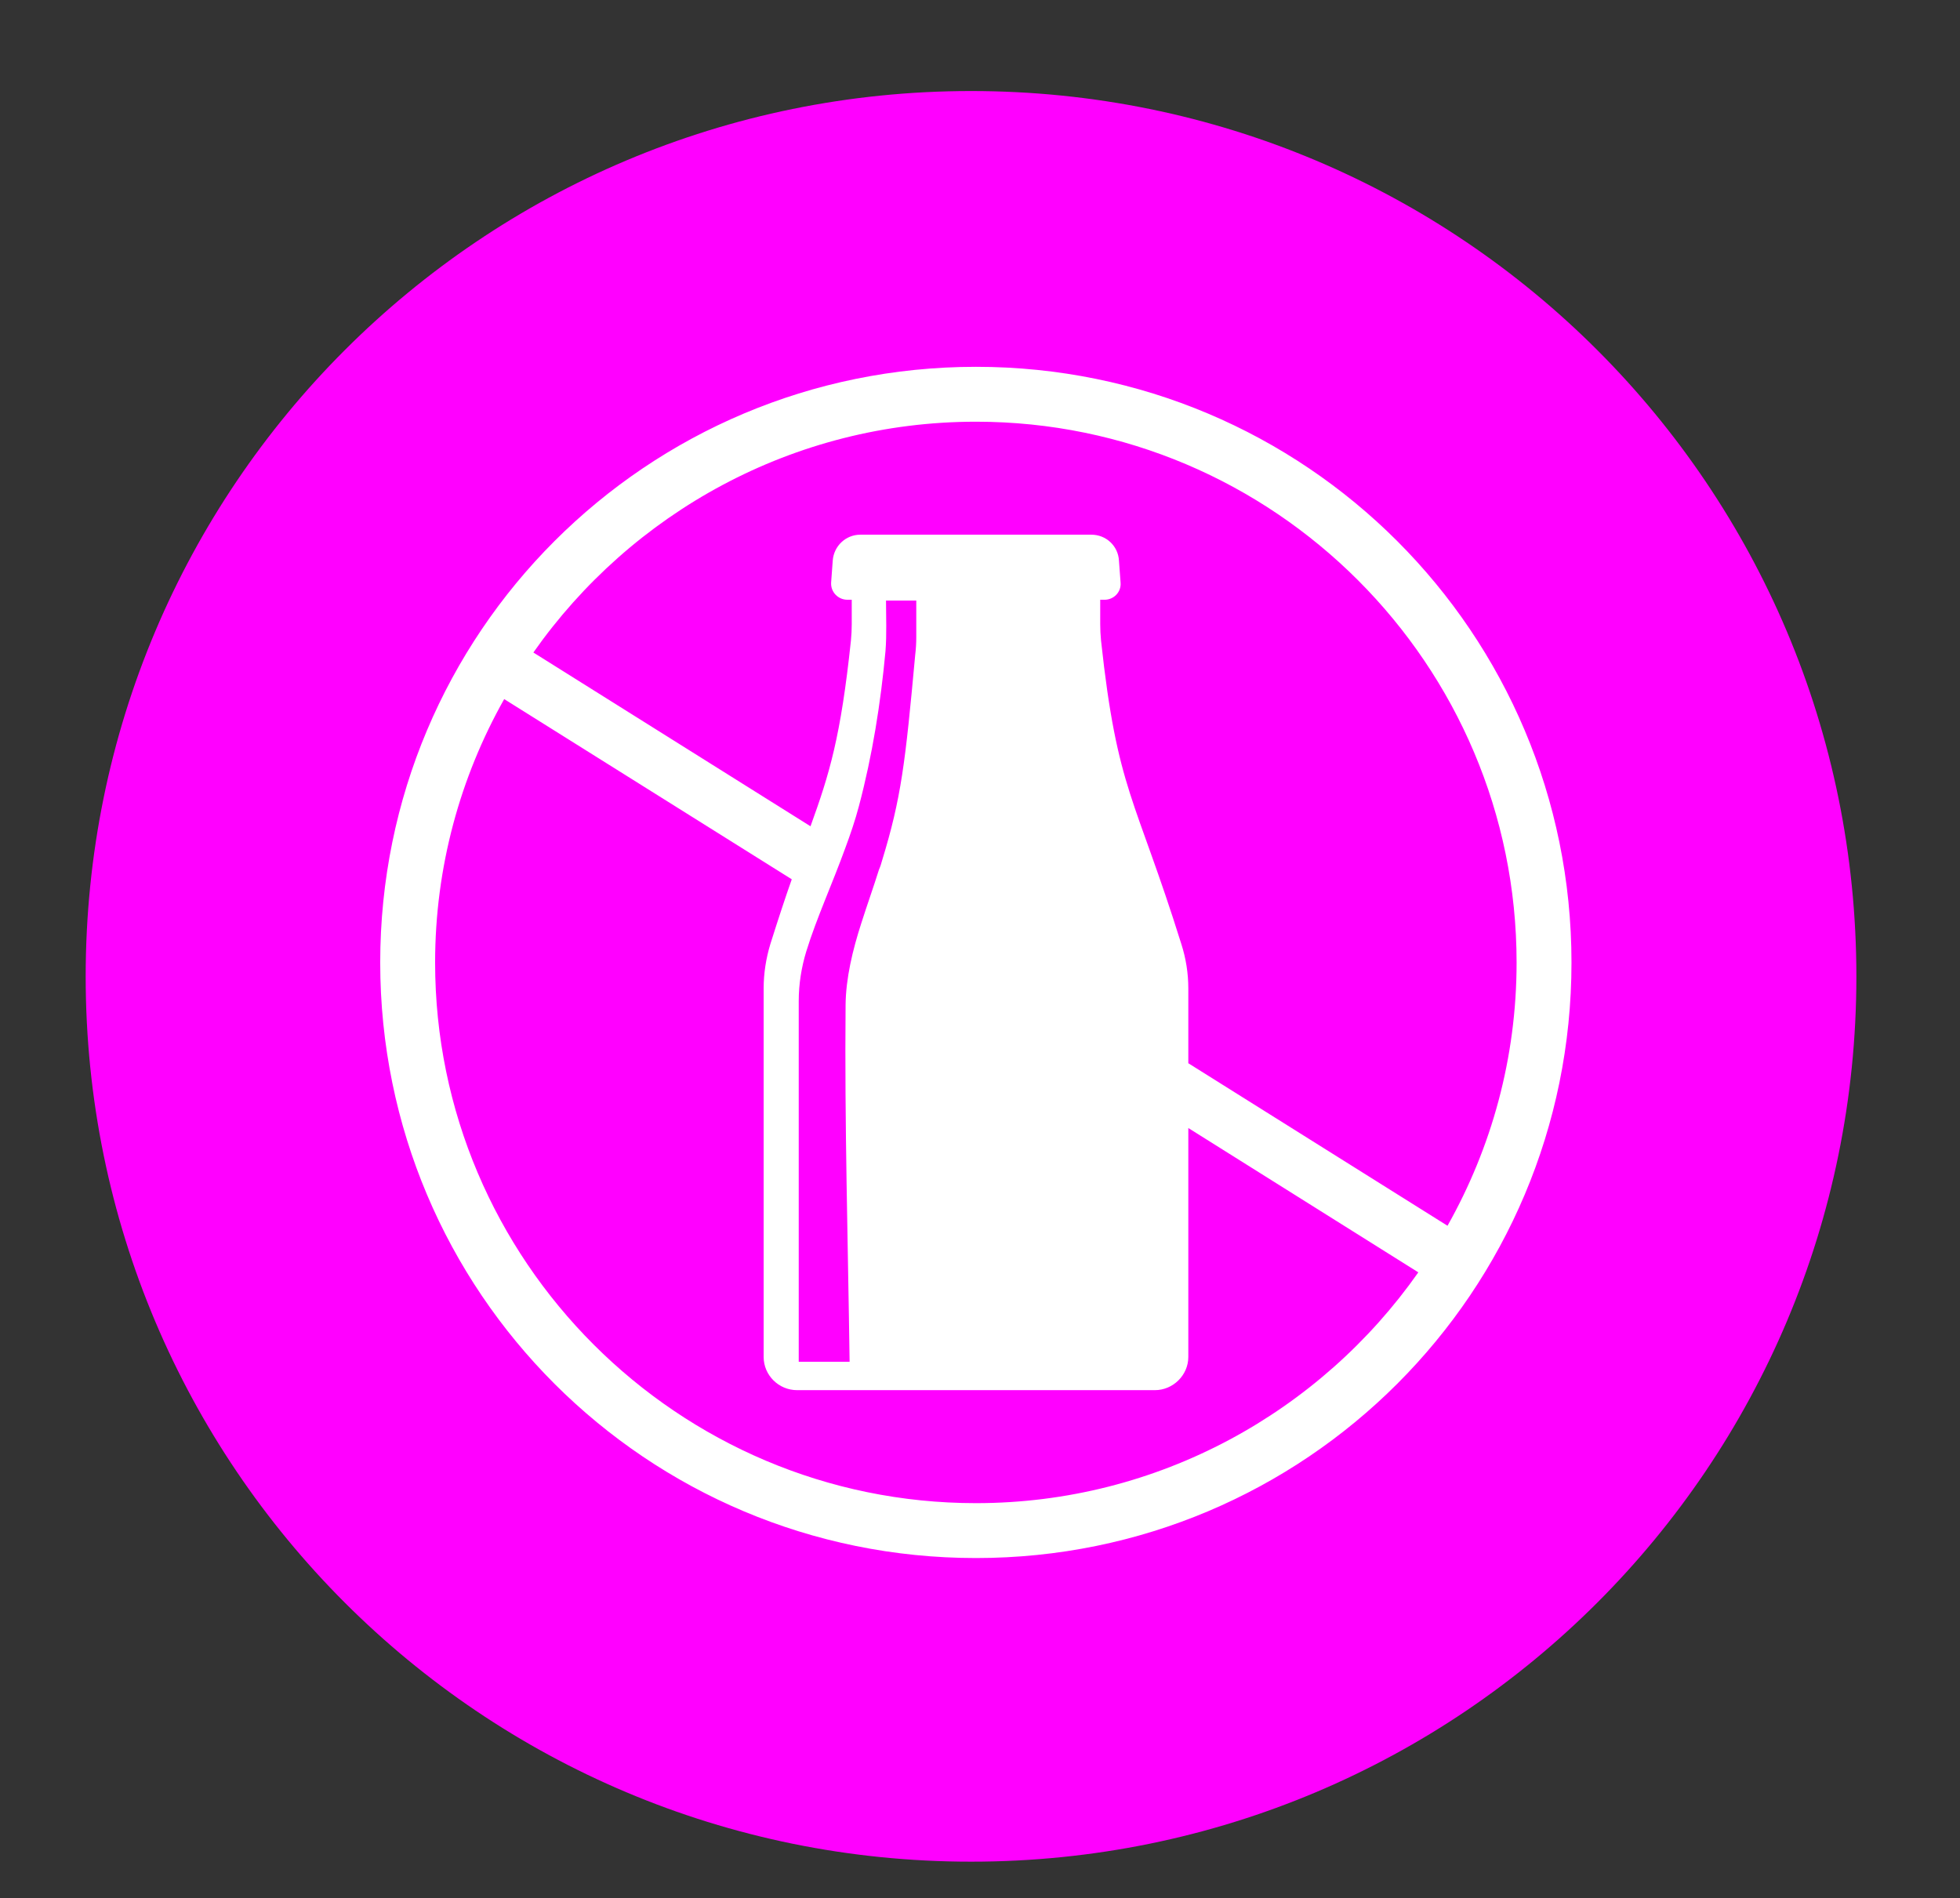 <svg version="1.2" xmlns="http://www.w3.org/2000/svg" viewBox="0 0 732 709" width="732" height="709">
	<rect x="0" y="0" width="732" height="709" fill="#333333" stroke="none"/>
	<title>128115865_eps_normal_none-ai</title>
	<style>
		.s0 { fill: #ff00ff } 
		.s1 { fill: #e89a77 } 
		.s2 { fill: #e0b53b } 
		.s3 { fill: #ffffff } 
		.s4 { fill: #8aa0aa } 
	</style>
	<g id="_Artboards_">
		<path id="&lt;Path&gt; copy" class="s0" d="m1146 692c-184.1 0-333-148.9-333-333 0-184.1 148.9-333 333-333 184.1 0 333 148.9 333 333 0 184.1-148.9 333-333 333z"/>
	</g>
	<g id="Layer 1">
		<g id="&lt;Group&gt;">
			<g id="&lt;Group&gt;">
			</g>
			<g id="&lt;Group&gt;">
			</g>
		</g>
		<g id="&lt;Group&gt;">
			<g id="&lt;Group&gt;">
			</g>
			<g id="&lt;Group&gt;">
			</g>
		</g>
		<g id="&lt;Group&gt;">
			<g id="&lt;Group&gt;">
			</g>
		</g>
		<g id="&lt;Group&gt;">
			<g id="&lt;Group&gt;">
			</g>
			<g id="&lt;Group&gt;">
			</g>
		</g>
		<g id="&lt;Group&gt;">
			<g id="&lt;Group&gt;">
			</g>
			<g id="&lt;Group&gt;">
			</g>
		</g>
		<g id="&lt;Group&gt;">
			<g id="&lt;Group&gt;">
				<path id="&lt;Compound Path&gt;" class="s1" d="m1120.5 792.7c1.1 0.7 2.8 1.3 4.5 1.3 2.2 0.1 3.4-0.9 3.5-2.4 0-1.3-0.9-2.1-3.2-3-3.1-1.2-5-2.8-4.9-5.4 0.1-3 2.7-5.2 6.7-5 2 0 3.5 0.5 4.5 1l-0.9 2.6c-0.7-0.3-2-0.9-3.7-0.9-2.2-0.1-3.2 1-3.2 2 0 1.4 1 2.1 3.5 3.1 3.2 1.3 4.7 2.9 4.7 5.5-0.1 2.9-2.5 5.4-7.3 5.2-2 0-4-0.7-5-1.3z"/>
				<path id="&lt;Compound Path&gt;" class="s1" d="m1149.6 794.9c-0.8 0.4-2.5 1-4.7 1.2-6 0.5-9.9-2.8-10.3-8.3-0.5-5.9 3.4-9.8 9.1-10.3 2.3-0.2 3.9 0.1 4.6 0.4l-0.5 2.7c-0.9-0.3-2.2-0.5-3.7-0.4-3.8 0.3-6.3 2.9-6 7.2 0.4 3.9 3 6.3 7.1 5.9 1.4-0.1 2.8-0.5 3.6-1z"/>
			</g>
		</g>
		<g id="&lt;Group&gt;">
			<g id="&lt;Group&gt;">
			</g>
			<g id="&lt;Group&gt;">
			</g>
		</g>
		<g id="&lt;Group&gt;">
			<path id="&lt;Path&gt;" class="s2" d="m1242.3 948.7c0 62-50.2 112.2-112.2 112.2-62 0-112.2-50.2-112.2-112.2 0-62 50.2-112.2 112.2-112.2 62 0 112.2 50.2 112.2 112.2z"/>
			<g id="&lt;Group&gt;">
				<path id="&lt;Compound Path&gt;" fill-rule="evenodd" class="s3" d="m1229.9 948.7c0 55-44.8 99.8-99.8 99.8-55.1 0-99.9-44.8-99.9-99.8 0-55 44.8-99.8 99.9-99.8 55 0 99.8 44.8 99.8 99.8zm-25.7 51.9l-48.4-30.3-4.9 29.5h-3.6l-5.3-32.6h-7.7c-1.6 0-2.8-1.2-2.8-2.8v-9.4l-0.5-0.3h-4.4c-2.3 0-4.1-1.9-4.1-4.2v-1.2l-71.5-44.8c-7.3 13.1-11.5 28.2-11.5 44.2 0 50 40.6 90.6 90.6 90.6 30.6 0 57.7-15.3 74.1-38.7zm16.5-51.9c0-50-40.6-90.6-90.6-90.6-30.6 0-57.8 15.3-74.2 38.7l66.6 41.7v-51.6q0-0.1 0.1-0.1h53.1q0.1 0 0.1 0.1v63.6c0 2.3-1.9 4.2-4.2 4.2h-4.8v9.7c0 0.6-0.2 1.2-0.5 1.6l42.9 26.8c7.3-13 11.5-28.1 11.5-44.1zm-53.1-21.7v-19.9h-37v19.9z"/>
				<path id="&lt;Path&gt;" class="s3" d="m1146.1 1004.6c-0.2 0-0.4-0.1-1.3-1.2-1-1.4-2.7-3.6-6-3.6-3.3 0-5.1 2.2-6.1 3.6-0.8 1.1-1 1.2-1.3 1.2-0.2 0-0.4-0.1-1.2-1.2-1.1-1.4-2.8-3.6-6.1-3.6-3.3 0-5 2.2-6 3.6-0.9 1.1-1.1 1.2-1.3 1.2-0.3 0-0.4-0.1-1.3-1.2-1-1.4-2.7-3.6-6.1-3.6-3.3 0-5 2.2-6 3.6-0.9 1.1-1 1.2-1.3 1.2-0.3 0-0.4-0.1-1.3-1.2-1-1.4-2.7-3.6-6-3.6-3.4 0-5.1 2.2-6.1 3.6-0.9 1.1-1 1.2-1.3 1.2-1.6 0-3 1.3-3 3 0 1.7 1.4 3 3 3 3.3 0 5-2.2 6.1-3.6 0.8-1.1 1-1.2 1.3-1.2 0.2 0 0.4 0.1 1.2 1.2 1.1 1.4 2.8 3.6 6.1 3.6 3.3 0 5-2.2 6.1-3.6 0.8-1.1 1-1.2 1.2-1.2 0.3 0 0.5 0.1 1.3 1.2 1 1.4 2.8 3.6 6.1 3.6 3.3 0 5-2.2 6-3.6 0.9-1.1 1.1-1.2 1.3-1.2 0.3 0 0.4 0.1 1.3 1.2 1 1.4 2.7 3.6 6 3.6 3.4 0 5.1-2.2 6.1-3.6 0.9-1.1 1-1.2 1.3-1.2 0.2 0 0.4 0.1 1.3 1.2 1 1.4 2.7 3.6 6 3.6 1.7 0 3-1.3 3-3 0-1.7-1.3-3-3-3z"/>
			</g>
			<g id="&lt;Group&gt;">
				<path id="&lt;Compound Path&gt;" class="s2" d="m1056.4 1061.9c1.2-2 2.8-4.3 4.2-6.3v-0.1c-1.8 1.5-3.9 3-5.9 4.4l-6.7 4.7-2.2-1.5 2.5-7.7c0.7-2.3 1.6-4.7 2.6-6.8h-0.1c-1.4 1.8-3.2 4.1-4.8 6l-4.5 5.7-2.6-1.9 11.5-13.9 3.7 2.6-2.3 7.3c-0.7 2.1-1.4 4.2-2.2 6.1 1.6-1.3 3.4-2.7 5.2-4l6.3-4.4 3.6 2.6-9.6 15.3-2.7-1.9z"/>
				<path id="&lt;Compound Path&gt;" class="s2" d="m1070.9 1058l-4.7 9.4c-1.6 3.2-0.9 5.3 1.1 6.3 2.2 1.2 4.3 0.3 5.9-2.8l4.7-9.4 3 1.5-4.6 9.2c-2.5 5-6.2 5.9-10.2 3.9-3.9-2-5.4-5.3-2.8-10.4l4.6-9.2z"/>
				<path id="&lt;Compound Path&gt;" class="s2" d="m1079 1077.7c0.9 1 2.3 2 3.9 2.6 2.1 0.7 3.5 0.2 4-1.2 0.5-1.3-0.1-2.3-2.1-3.9-2.6-2-3.9-4.2-3-6.6 0.9-2.8 4.1-4.1 7.9-2.7 1.9 0.6 3.2 1.5 3.9 2.3l-1.6 2.2c-0.5-0.5-1.6-1.4-3.3-2-2-0.7-3.3 0-3.6 1-0.5 1.3 0.4 2.3 2.4 4 2.7 2.2 3.6 4.2 2.8 6.6-1 2.8-4 4.4-8.5 2.8-1.9-0.6-3.6-1.9-4.4-2.7z"/>
				<path id="&lt;Compound Path&gt;" class="s2" d="m1099.8 1072l-5.2-1.2 0.6-2.7 13.8 3.2-0.6 2.6-5.3-1.2-3.4 14.9-3.3-0.7z"/>
				<path id="&lt;Compound Path&gt;" fill-rule="evenodd" class="s2" d="m1110.8 1084.4l-2.2 4.9-3.5-0.4 8-17.2 4.4 0.5 3.9 18.6-3.6-0.4-1.1-5.3zm5.6-1.8l-1-4.6c-0.2-1.1-0.4-2.4-0.5-3.4h-0.1c-0.4 1-0.8 2.2-1.2 3.2l-2 4.2z"/>
				<path id="&lt;Compound Path&gt;" fill-rule="evenodd" class="s2" d="m1125.3 1073.2c1.3-0.3 3.2-0.5 5.1-0.5 2.7 0 4.5 0.4 5.8 1.4 1 0.8 1.7 2 1.7 3.6 0 2.3-1.6 3.9-3.3 4.5v0.1c1.3 0.5 2.1 1.7 2.6 3.4 0.7 2.3 1.2 4.4 1.6 5l-3.5 0.1c-0.3-0.5-0.8-2-1.4-4.2-0.5-2.4-1.4-3.1-3.4-3.1h-1.7l0.2 7.4-3.4 0.1zm3.5 7.9l2-0.1c2.3 0 3.7-1.2 3.7-3 0-2-1.5-2.9-3.7-2.8-1.1 0-1.8 0.1-2.1 0.2z"/>
				<path id="&lt;Compound Path&gt;" fill-rule="evenodd" class="s2" d="m1140.4 1072.9c1.5-0.4 3.3-0.8 5.3-1.1 3.5-0.5 6-0.2 7.8 1 2 1.1 3.4 3.1 3.8 6.1 0.5 3.2-0.3 5.7-1.8 7.5-1.6 1.9-4.5 3.1-8.1 3.6-1.9 0.3-3.4 0.4-4.5 0.4zm5.5 14.7c0.4 0 1.2-0.1 1.8-0.2 4.4-0.6 6.7-3.3 6.1-7.8-0.6-4-3.2-5.9-7.5-5.3q-1.6 0.3-2.2 0.5z"/>
				<path id="&lt;Compound Path&gt;" class="s2" d="m1163.5 1068.4l10.3-3.3 0.8 2.6-7 2.2 1.6 4.8 6.5-2.1 0.8 2.5-6.5 2.1 2.3 7.3-3.2 1.1z"/>
				<path id="&lt;Compound Path&gt;" fill-rule="evenodd" class="s2" d="m1176.4 1064.4c1.1-0.7 2.8-1.7 4.6-2.5 2.4-1.1 4.2-1.5 5.8-1.1 1.3 0.4 2.3 1.3 3 2.7 0.9 2.1 0.1 4.2-1.2 5.5 1.4-0.1 2.7 0.7 3.8 2.1 1.5 1.8 2.8 3.5 3.4 4l-3.2 1.5c-0.5-0.4-1.5-1.6-2.9-3.4-1.4-1.9-2.6-2.2-4.3-1.5l-1.6 0.7 3.1 6.8-3.1 1.4zm6.4 5.8l1.8-0.8c2.1-1 2.9-2.6 2.2-4.3-0.8-1.8-2.5-2-4.5-1.1-1 0.5-1.6 0.8-1.9 1z"/>
				<path id="&lt;Compound Path&gt;" class="s2" d="m1204 1060.9l-6 3.7 2.7 4.5 6.8-4 1.3 2.3-9.6 5.8-9.3-15.5 9.3-5.6 1.4 2.3-6.4 3.9 2.4 4 6-3.7z"/>
				<path id="&lt;Compound Path&gt;" class="s2" d="m1215.9 1052.2l-5.6 4.2 3.2 4.2 6.3-4.7 1.6 2.1-8.9 6.8-10.9-14.3 8.6-6.6 1.6 2.2-5.9 4.5 2.8 3.7 5.6-4.3z"/>
			</g>
		</g>
		<g id="&lt;Group&gt;">
			<path id="&lt;Path&gt;" class="s4" d="m672.9 948.7c0 62-50.3 112.3-112.3 112.3-61.9 0-112.2-50.3-112.2-112.3 0-61.9 50.3-112.2 112.2-112.2 62 0 112.3 50.3 112.3 112.2z"/>
			<g id="&lt;Group&gt;">
				<path id="&lt;Compound Path&gt;" fill-rule="evenodd" class="s3" d="m1148.6 570.3c-118.1 0-213.6-95.5-213.6-213.7 0-118.1 95.5-213.6 213.6-213.6 118.2 0 213.7 95.5 213.7 213.6 0 118.2-95.5 213.7-213.7 213.7zm194-213.7c0-106.9-87-193.9-194-193.9-65.5 0-123.6 32.8-158.6 82.8l115.9 72.7 1.9-3.6c3.9-7 5.8-14.4 5.8-22.1v-46.8c0-3.2 2.7-5.8 6-5.8 3.3 0 6.1 2.6 6.1 5.8v46.8c0 9.5-2.6 18.9-7.3 27.5l-2.4 4.5-8.5 15.3h82.2l-10.9-19.8c-4.8-8.6-7.2-18-7.2-27.5v-46.8c0-3.2 2.7-5.8 6-5.8 3.4 0 6 2.6 6 5.8v46.8c0 7.7 2 15.1 5.8 22.1l47.3 85.6 19.6 35.6 2.5 4.6c3.8 6.7 3.5 14.3-0.6 20.8-4.6 7.5-13.6 12.1-23.4 12.1h-172.4c-9.8 0-18.8-4.6-23.4-12.1-4.2-6.5-4.4-14.1-0.6-20.8l57.8-105-116.7-73.2c-15.8 28-24.8 60.2-24.8 94.4 0 107 87 194 193.9 194 65.6 0 123.6-32.8 158.7-82.8l-51-32-19.6-35.6 81.1 50.9c15.8-28 24.8-60.2 24.8-94.5zm-234.3 31.4c0-1.1 0.2-2.1 0.7-2.9 0.4-0.9 1-1.6 1.9-2.2q1.2-1 3-1.6c1.2-0.4 2.7-0.5 4.2-0.5 5.1 0 9.7 1.3 13.6 4.1l2.2 1.5v-13.4l-0.8-0.3c-4-1.9-8.7-2.8-13.8-2.8-2.8 0-5.7 0.4-8.4 1.1-2.8 0.8-5.3 2-7.5 3.6-2.2 1.6-3.9 3.7-5.2 6-1.3 2.4-2.1 5.1-2.1 8.2 0 2.5 0.4 4.7 1.2 6.6 0.6 1.9 1.7 3.6 3 5.1 1.5 1.5 3.2 2.8 5.1 3.9 2.1 1.1 4.3 2.3 6.9 3.4 1.8 0.7 3.5 1.4 5 2.1 1.5 0.7 2.7 1.5 3.9 2.2 1 0.8 1.8 1.6 2.4 2.6 0.5 1 0.8 2.1 0.8 3.5 0 3.1-1.1 7.2-10.6 7.2-5.6 0-10.8-1.9-15.4-5.5l-2.4-1.9v14.1l0.7 0.4c4.5 2.6 9.9 3.8 16 3.8 3.1 0 6-0.4 8.9-1.1 2.8-0.7 5.4-2 7.5-3.5 2.3-1.5 4.1-3.6 5.5-5.9 1.3-2.5 2-5.3 2-8.6 0-2.6-0.4-4.9-1.2-6.8-0.9-2-2.1-3.7-3.6-5.2-1.5-1.5-3.4-2.7-5.4-3.9-2.1-1.2-4.4-2.2-7-3.2-1.8-0.8-3.4-1.5-5-2.3-1.3-0.6-2.5-1.3-3.4-2-0.9-0.7-1.6-1.5-2-2.5-0.5-0.8-0.7-1.9-0.7-3.3zm39.9 39.2c4.8 6 11.3 9.1 19.3 9.1 8.2 0 14.9-3.1 19.8-9.3 4.8-6 7.3-14.2 7.3-24.1 0-2.2-0.2-4.1-0.4-6q-1-11.2-6.4-18.1c-4.6-6-10.9-8.9-19.1-8.9-4.8 0-9.1 1-12.8 2.9-2.7 1.5-5.3 3.5-7.4 6.2q-7.4 9-7.4 24.8c0 9.6 2.4 17.6 7.1 23.4zm63.1-5c0 1.3-0.4 2.6-1.2 3.8q-1.4 2-4.6 5.2l-9.5 9.1v5.5h22.1v-6.5h-11.8l4.1-3.9c3-2.8 4.9-5.1 6.1-7.1q1.9-3.2 1.9-6.4c0-3-1.1-5.3-2.9-7.1-1.9-1.7-4.6-2.5-7.8-2.5q-5.3 0-9.5 3.1l-0.7 0.5v8.4l3.1-2.8c2.2-2 4.4-2.9 6.6-2.9q2.2 0 3.1 0.9c0.7 0.6 1 1.5 1 2.7z"/>
				<path id="&lt;Path&gt;" class="s3" d="m569.7 980.9c2.3 0 4-0.9 5.2-2.6 1.3-1.8 1.9-4.4 1.9-7.8 0-3.4-0.6-6.1-1.9-7.9-1.2-1.7-2.9-2.6-5.2-2.6-2.2 0-4 0.9-5.3 2.7-1.4 1.9-2 4.6-2 7.9 0 3.2 0.6 5.8 2 7.6 1.4 1.8 3.1 2.7 5.3 2.7z"/>
			</g>
			<g id="&lt;Group&gt;">
				<path id="&lt;Compound Path&gt;" class="s4" d="m467.5 1051.7c0.5 1.2 1.4 2.7 2.8 3.8 1.6 1.4 3.2 1.4 4.1 0.3 0.9-1.1 0.7-2.3-0.6-4.4-1.7-2.8-2.2-5.3-0.5-7.3 1.9-2.2 5.3-2.3 8.4 0.2 1.5 1.3 2.4 2.6 2.8 3.6l-2.3 1.5c-0.3-0.7-0.9-1.9-2.3-3-1.6-1.4-3.1-1.1-3.8-0.3-0.9 1-0.4 2.2 0.9 4.5 1.7 3 1.9 5.2 0.3 7.2-1.9 2.2-5.3 2.7-9-0.3-1.5-1.3-2.7-3-3.1-4.2z"/>
				<path id="&lt;Compound Path&gt;" class="s4" d="m490.2 1051.2l-5.7 8.8c-1.9 3-1.5 5.2 0.5 6.5 2.1 1.3 4.2 0.7 6.1-2.3l5.6-8.8 2.9 1.8-5.5 8.7c-3 4.7-6.9 5.1-10.6 2.7-3.7-2.3-4.8-5.8-1.7-10.5l5.5-8.7z"/>
				<path id="&lt;Compound Path&gt;" class="s4" d="m502.5 1058.7l3.1 1.4-6.6 13.8 6.9 3.3-1.2 2.5-10-4.8z"/>
				<path id="&lt;Compound Path&gt;" fill-rule="evenodd" class="s4" d="m514.2 1064.3c1.2 0.2 2.8 0.6 5 1.4q3.5 1.2 4.7 3.2c0.8 1.2 1 2.8 0.5 4.4-0.6 1.6-1.6 2.7-2.9 3.3-1.7 0.8-3.9 0.7-6.2-0.1-0.6-0.2-1.1-0.4-1.5-0.7l-2.3 6.5-3.2-1.1zm0.5 9q0.5 0.4 1.5 0.7c2.4 0.8 4.3 0.2 5-1.8 0.6-1.9-0.4-3.4-2.6-4.2-0.9-0.3-1.5-0.4-1.9-0.5z"/>
				<path id="&lt;Compound Path&gt;" class="s4" d="m531.6 1069.5l-1.4 7.1 7.7 1.6 1.5-7.1 3.3 0.7-3.6 17.7-3.4-0.7 1.6-7.8-7.7-1.6-1.6 7.8-3.3-0.7 3.6-17.6z"/>
				<path id="&lt;Compound Path&gt;" class="s4" d="m549.4 1072.4l-1.9 17.9-3.4-0.3 1.9-18z"/>
				<path id="&lt;Compound Path&gt;" class="s4" d="m556.3 1075.6l-5.4-0.1 0.1-2.8 14.1 0.3-0.1 2.8-5.3-0.2-0.4 15.3-3.4-0.1z"/>
				<path id="&lt;Compound Path&gt;" class="s4" d="m578 1081.9l-7 0.6 0.5 5.3 7.8-0.7 0.2 2.7-11.2 1-1.6-18 10.9-1 0.2 2.7-7.4 0.7 0.4 4.7 7-0.7z"/>
				<path id="&lt;Compound Path&gt;" class="s4" d="m583 1085.6c1.2 0.4 2.9 0.6 4.6 0.3 2.2-0.5 3.2-1.7 2.9-3.1-0.3-1.3-1.3-1.9-3.8-2.3-3.3-0.4-5.5-1.6-6-4.1-0.6-2.9 1.5-5.6 5.4-6.4 2-0.4 3.6-0.3 4.6 0l-0.3 2.7c-0.7-0.2-2.1-0.4-3.8-0.1-2.1 0.5-2.8 1.7-2.6 2.8 0.3 1.3 1.4 1.7 4.1 2.2 3.4 0.5 5.2 1.7 5.8 4.3 0.5 2.8-1.2 5.7-5.9 6.7-2 0.4-4.1 0.2-5.2-0.1z"/>
				<path id="&lt;Compound Path&gt;" class="s4" d="m599 1067l10.1-3.7 0.9 2.5-6.9 2.6 1.7 4.6 6.5-2.3 0.9 2.5-6.5 2.4 2.7 7.1-3.2 1.2z"/>
				<path id="&lt;Compound Path&gt;" fill-rule="evenodd" class="s4" d="m611.6 1062.4c1.1-0.7 2.7-1.7 4.4-2.6 2.4-1.2 4.3-1.7 5.8-1.3 1.3 0.3 2.4 1.1 3.1 2.5 1 2.1 0.3 4.2-1 5.6 1.4-0.1 2.7 0.6 3.9 2 1.6 1.7 2.9 3.3 3.6 3.8l-3.1 1.6c-0.5-0.4-1.6-1.5-3.1-3.3-1.5-1.8-2.6-2.1-4.4-1.3l-1.5 0.8 3.3 6.6-3 1.5zm6.6 5.6l1.8-0.9c2.1-1 2.8-2.7 2-4.3-0.9-1.8-2.6-1.9-4.5-0.9-1 0.4-1.6 0.8-1.8 1.1z"/>
				<path id="&lt;Compound Path&gt;" class="s4" d="m639.1 1057.9l-5.9 3.8 2.9 4.5 6.6-4.3 1.5 2.2-9.4 6.2-10-15.1 9.1-5.9 1.5 2.2-6.2 4.1 2.5 3.9 5.9-3.9z"/>
				<path id="&lt;Compound Path&gt;" class="s4" d="m650.5 1048.7l-5.4 4.5 3.4 4.1 6.1-5 1.7 2-8.7 7.2-11.5-13.9 8.4-6.9 1.7 2.1-5.7 4.7 2.9 3.6 5.4-4.5z"/>
			</g>
		</g>
		<g id="&lt;Group&gt;">
			<g id="&lt;Group&gt;">
			</g>
		</g>
		<g id="&lt;Group&gt;">
			<path id="&lt;Path&gt;" class="s0" d="m362.7 695.3c-182.9 0-330.7-147.8-330.7-330.6 0-182.9 147.8-330.7 330.7-330.7 182.8 0 330.6 147.8 330.6 330.7 0 182.8-147.8 330.6-330.6 330.6z"/>
			<path id="&lt;Compound Path&gt;" fill-rule="evenodd" class="s3" d="m364.5 581.9c-123.1 0-222.5-99.4-222.5-222.4 0-123.1 99.4-222.5 222.5-222.5 123 0 222.4 99.4 222.4 222.5 0 123-99.4 222.4-222.4 222.4zm165.2-106.7l-85.9-53.9v85.5c0 6.8-5.7 12.4-12.5 12.4h-133.6c-6.9 0-12.5-5.6-12.5-12.4v-137.7c0-5.6 0.9-11.2 2.5-16.5 3-9.5 5.6-17.4 8-24.2l-107.4-67.3c-16.4 29.1-25.8 62.7-25.8 98.4 0 111.3 90.6 201.9 202 201.9 68.2 0 128.7-34.2 165.2-86.2zm-199-232c-1.8 19.5-4.9 38.9-9.9 57.8-1.4 5.3-3.2 10.6-5.1 15.7-2.4 6.6-5 13-7.6 19.5-2.5 6.3-5 12.7-7 19.2-1.8 5.9-2.8 12.2-2.8 18.5v134.7h19c-0.6-44.4-1.9-89-1.5-133.3 0.1-9.9 2.6-20.4 5.9-30.6 2.2-6.9 4.6-13.6 6.6-20 0.5-1.1 0.8-2.1 1.1-3.2 7.2-23.5 8.7-36.5 12.4-76.9q0.4-3.2 0.4-6.7v-13.6h-11.3c0 6.2 0.3 12.6-0.2 18.9zm209.9 214.6c16.4-29.1 25.8-62.6 25.8-98.3 0-111.4-90.6-202-201.9-202-68.3 0-128.8 34.2-165.3 86.2l103.5 64.9c7.1-19.6 11.3-33.4 15.1-69.4q0.3-3.1 0.3-6.1v-9.1h-1.6c-3.5 0-6.3-2.9-6.1-6.4l0.6-8.2c0.4-5.5 4.9-9.7 10.3-9.7h86.3c5.5 0 10 4.2 10.3 9.7l0.6 8.2c0.3 3.5-2.5 6.4-6 6.4h-1.6v9.1q0 3 0.3 6.1c6.1 56.4 12.7 58.1 30 113.4 1.7 5.3 2.6 10.9 2.6 16.5v28z"/>
			<g id="&lt;Group&gt;">
			</g>
		</g>
		<g id="&lt;Group&gt;">
			<g id="&lt;Group&gt;">
			</g>
		</g>
		<g id="&lt;Group&gt;">
			<g id="&lt;Group&gt;">
			</g>
			<g id="&lt;Group&gt;">
			</g>
		</g>
		<g id="&lt;Group&gt;">
			<g id="&lt;Group&gt;">
			</g>
		</g>
		<g id="&lt;Group&gt;">
			<g id="&lt;Group&gt;">
			</g>
		</g>
		<g id="&lt;Group&gt;">
			<g id="&lt;Group&gt;">
			</g>
			<g id="&lt;Group&gt;">
			</g>
		</g>
	</g>
</svg>